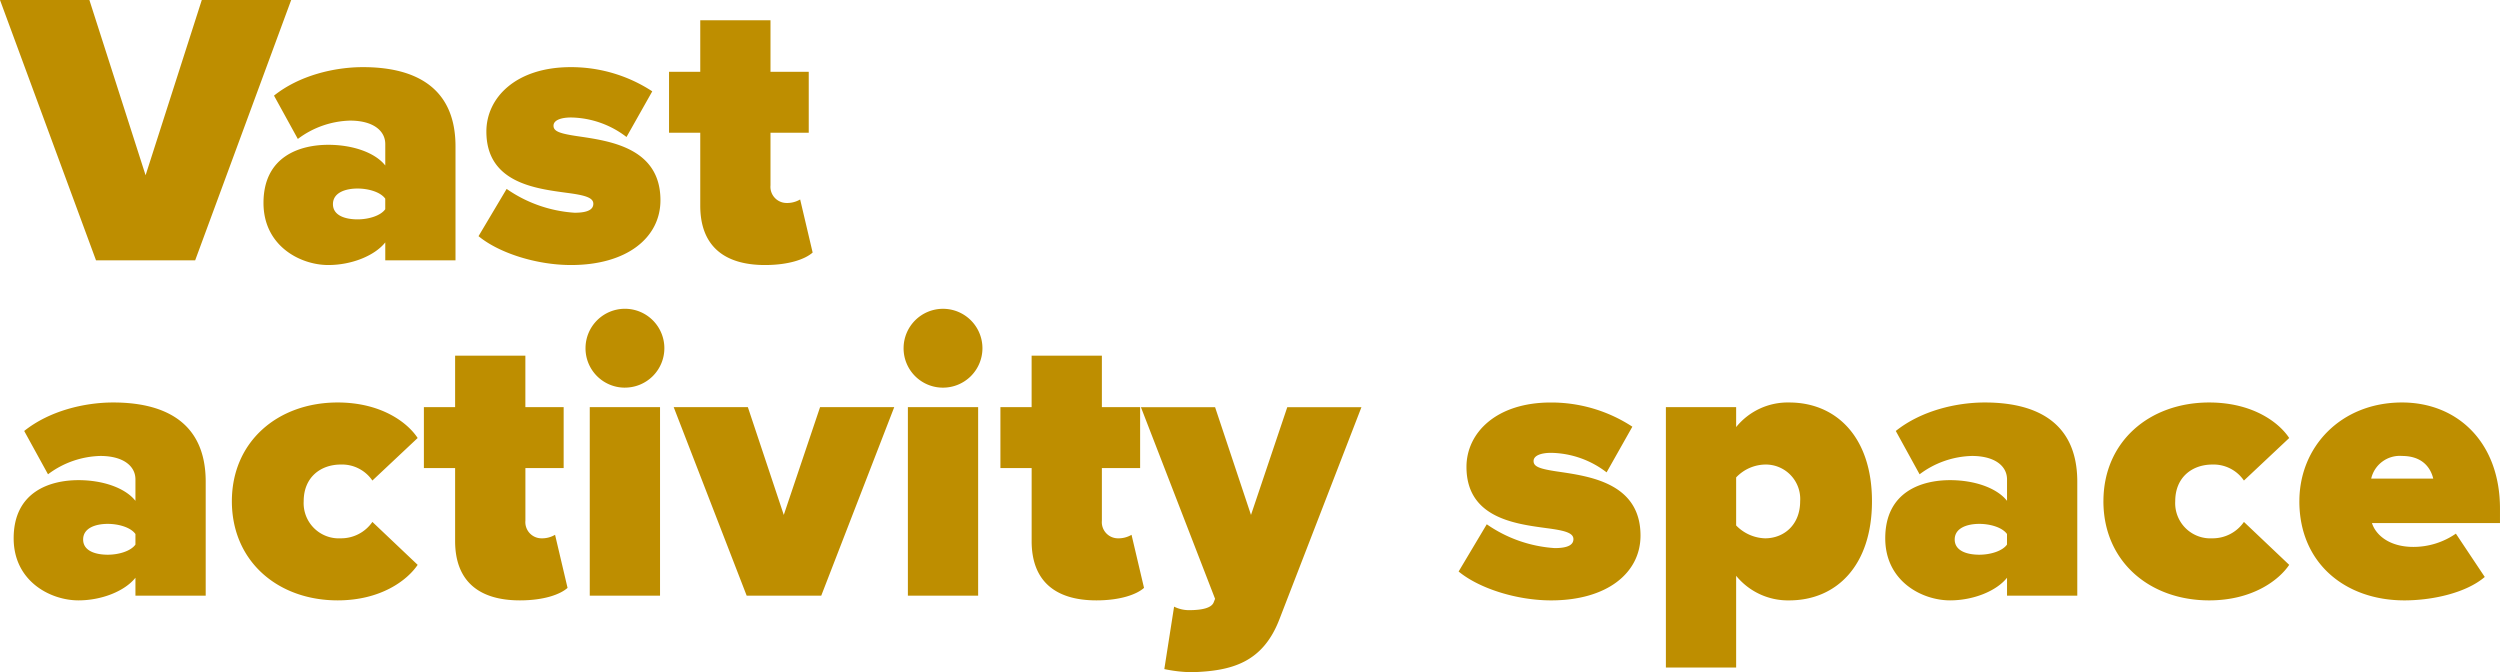 <svg xmlns="http://www.w3.org/2000/svg" width="454.755" height="122.273" viewBox="0 0 454.755 122.273">
  <path id="_3_000件_以上" data-name="3,000件 以上" d="M34.222,0,51.688-47.357H35.429L25.205-15.478,14.981-47.357H-1.278L16.188,0ZM81.579,0V-20.732c0-11.431-8.307-14.413-16.827-14.413-5.183,0-11.573,1.491-16.188,5.183L52.9-22.081a16.47,16.47,0,0,1,9.514-3.337c4.189,0,6.39,1.846,6.39,4.26v3.905c-1.846-2.343-5.893-3.763-10.366-3.763-5.112,0-11.786,2.059-11.786,10.579,0,7.81,6.674,11.289,11.786,11.289,4.26,0,8.449-1.7,10.366-4.118V0ZM68.8-9.3c-.852,1.207-3.053,1.846-5.041,1.846-2.13,0-4.473-.639-4.473-2.769s2.343-2.84,4.473-2.84c1.988,0,4.189.639,5.041,1.846ZM85.768-4.4C89.46-1.349,96.276.852,102.6.852c10.153,0,16.259-4.97,16.259-11.786,0-9.585-9.3-10.792-15.052-11.644-3.408-.5-4.4-.923-4.4-1.917s1.349-1.491,3.195-1.491a16.975,16.975,0,0,1,10.082,3.55l4.686-8.307a26.927,26.927,0,0,0-14.839-4.4c-9.94,0-15.336,5.538-15.336,11.715,0,9.3,8.875,10.366,14.626,11.147,3.266.426,4.828.852,4.828,1.988,0,.923-.781,1.633-3.408,1.633A24.381,24.381,0,0,1,90.88-12.993ZM137.882.852c4.331,0,7.313-1.065,8.662-2.272l-2.272-9.656a4.675,4.675,0,0,1-2.556.639,2.941,2.941,0,0,1-2.84-3.195v-9.585h6.958V-34.293h-6.958v-9.372H126.1v9.372h-5.68v11.076h5.68V-9.94C126.1-2.769,130.285.852,137.882.852ZM36.139,61V40.268c0-11.431-8.307-14.413-16.827-14.413-5.183,0-11.573,1.491-16.188,5.183l4.331,7.881a16.47,16.47,0,0,1,9.514-3.337c4.189,0,6.39,1.846,6.39,4.26v3.905c-1.846-2.343-5.893-3.763-10.366-3.763-5.112,0-11.786,2.059-11.786,10.579,0,7.81,6.674,11.289,11.786,11.289,4.26,0,8.449-1.7,10.366-4.118V61Zm-12.78-9.3c-.852,1.207-3.053,1.846-5.041,1.846-2.13,0-4.473-.639-4.473-2.769s2.343-2.84,4.473-2.84c1.988,0,4.189.639,5.041,1.846ZM40.9,43.818c0,10.934,8.378,18.034,19.241,18.034,7.81,0,12.638-3.621,14.555-6.461l-8.236-7.81a6.9,6.9,0,0,1-5.751,2.982,6.4,6.4,0,0,1-6.745-6.745c0-4.4,3.124-6.674,6.745-6.674a6.684,6.684,0,0,1,5.751,2.911l8.236-7.739c-1.917-2.911-6.745-6.461-14.555-6.461C49.274,25.855,40.9,32.955,40.9,43.818Zm52.4,18.034c4.331,0,7.313-1.065,8.662-2.272l-2.272-9.656a4.675,4.675,0,0,1-2.556.639,2.941,2.941,0,0,1-2.84-3.195V37.783h6.958V26.707H94.288V17.335H81.508v9.372h-5.68V37.783h5.68V51.06C81.508,58.231,85.7,61.852,93.294,61.852Zm19.1-38.7a7.171,7.171,0,1,0-7.171-7.171A7.151,7.151,0,0,0,112.393,23.157ZM118.783,61V26.707H106V61Zm29.323,0,13.277-34.293h-13.49l-6.6,19.6-6.532-19.6h-13.49L134.545,61Zm22.152-37.843a7.171,7.171,0,1,0-7.171-7.171A7.151,7.151,0,0,0,170.258,23.157ZM176.648,61V26.707h-12.78V61Zm21.513.852c4.331,0,7.313-1.065,8.662-2.272l-2.272-9.656a4.675,4.675,0,0,1-2.556.639,2.941,2.941,0,0,1-2.84-3.195V37.783h6.958V26.707h-6.958V17.335h-12.78v9.372H180.7V37.783h5.68V51.06C186.375,58.231,190.564,61.852,198.161,61.852Zm12.354,12.5a26.028,26.028,0,0,0,4.97.568c7.242-.213,12.922-1.7,15.975-9.656l14.91-38.553H232.88l-6.6,19.6-6.532-19.6h-13.49l13.49,34.861-.284.71c-.426.923-1.988,1.349-4.473,1.349a6.027,6.027,0,0,1-2.7-.639ZM264.049,56.6c3.692,3.053,10.508,5.254,16.827,5.254,10.153,0,16.259-4.97,16.259-11.786,0-9.585-9.3-10.792-15.052-11.644-3.408-.5-4.4-.923-4.4-1.917s1.349-1.491,3.2-1.491a16.975,16.975,0,0,1,10.082,3.55l4.686-8.307a26.927,26.927,0,0,0-14.839-4.4c-9.94,0-15.336,5.538-15.336,11.715,0,9.3,8.875,10.366,14.626,11.147,3.266.426,4.828.852,4.828,1.988,0,.923-.781,1.633-3.408,1.633a24.381,24.381,0,0,1-12.354-4.331Zm50.481.781a12.157,12.157,0,0,0,9.656,4.473c8.52,0,15.052-6.248,15.052-18.034,0-11.715-6.532-17.963-15.052-17.963a12.062,12.062,0,0,0-9.656,4.473V26.707H301.75V74.064h12.78Zm11.644-13.561c0,4.331-2.982,6.745-6.39,6.745a7.637,7.637,0,0,1-5.254-2.343V39.487a7.468,7.468,0,0,1,5.254-2.343A6.264,6.264,0,0,1,326.174,43.818ZM376.584,61V40.268c0-11.431-8.307-14.413-16.827-14.413-5.183,0-11.573,1.491-16.188,5.183l4.331,7.881a16.47,16.47,0,0,1,9.514-3.337c4.189,0,6.39,1.846,6.39,4.26v3.905c-1.846-2.343-5.893-3.763-10.366-3.763-5.112,0-11.786,2.059-11.786,10.579,0,7.81,6.674,11.289,11.786,11.289,4.26,0,8.449-1.7,10.366-4.118V61ZM363.8,51.7c-.852,1.207-3.053,1.846-5.041,1.846-2.13,0-4.473-.639-4.473-2.769s2.343-2.84,4.473-2.84c1.988,0,4.189.639,5.041,1.846Zm17.537-7.881c0,10.934,8.378,18.034,19.241,18.034,7.81,0,12.638-3.621,14.555-6.461l-8.236-7.81a6.9,6.9,0,0,1-5.751,2.982,6.4,6.4,0,0,1-6.745-6.745c0-4.4,3.124-6.674,6.745-6.674a6.684,6.684,0,0,1,5.751,2.911l8.236-7.739c-1.917-2.911-6.745-6.461-14.555-6.461C389.719,25.855,381.341,32.955,381.341,43.818Zm35.642,0c0,11.289,8.378,18.034,19.1,18.034,5.112,0,11.218-1.349,14.626-4.26l-5.254-7.881a13.547,13.547,0,0,1-7.739,2.414c-4.331,0-6.816-2.13-7.526-4.331h23.288V45.167c0-12.07-7.739-19.312-17.821-19.312C424.58,25.855,416.983,33.878,416.983,43.818Zm18.673-8.236c4.118,0,5.325,2.627,5.68,4.118H430.047A5.333,5.333,0,0,1,435.656,35.582Z" transform="translate(1.278 47.357)" fill="#be8e00"/>
</svg>
